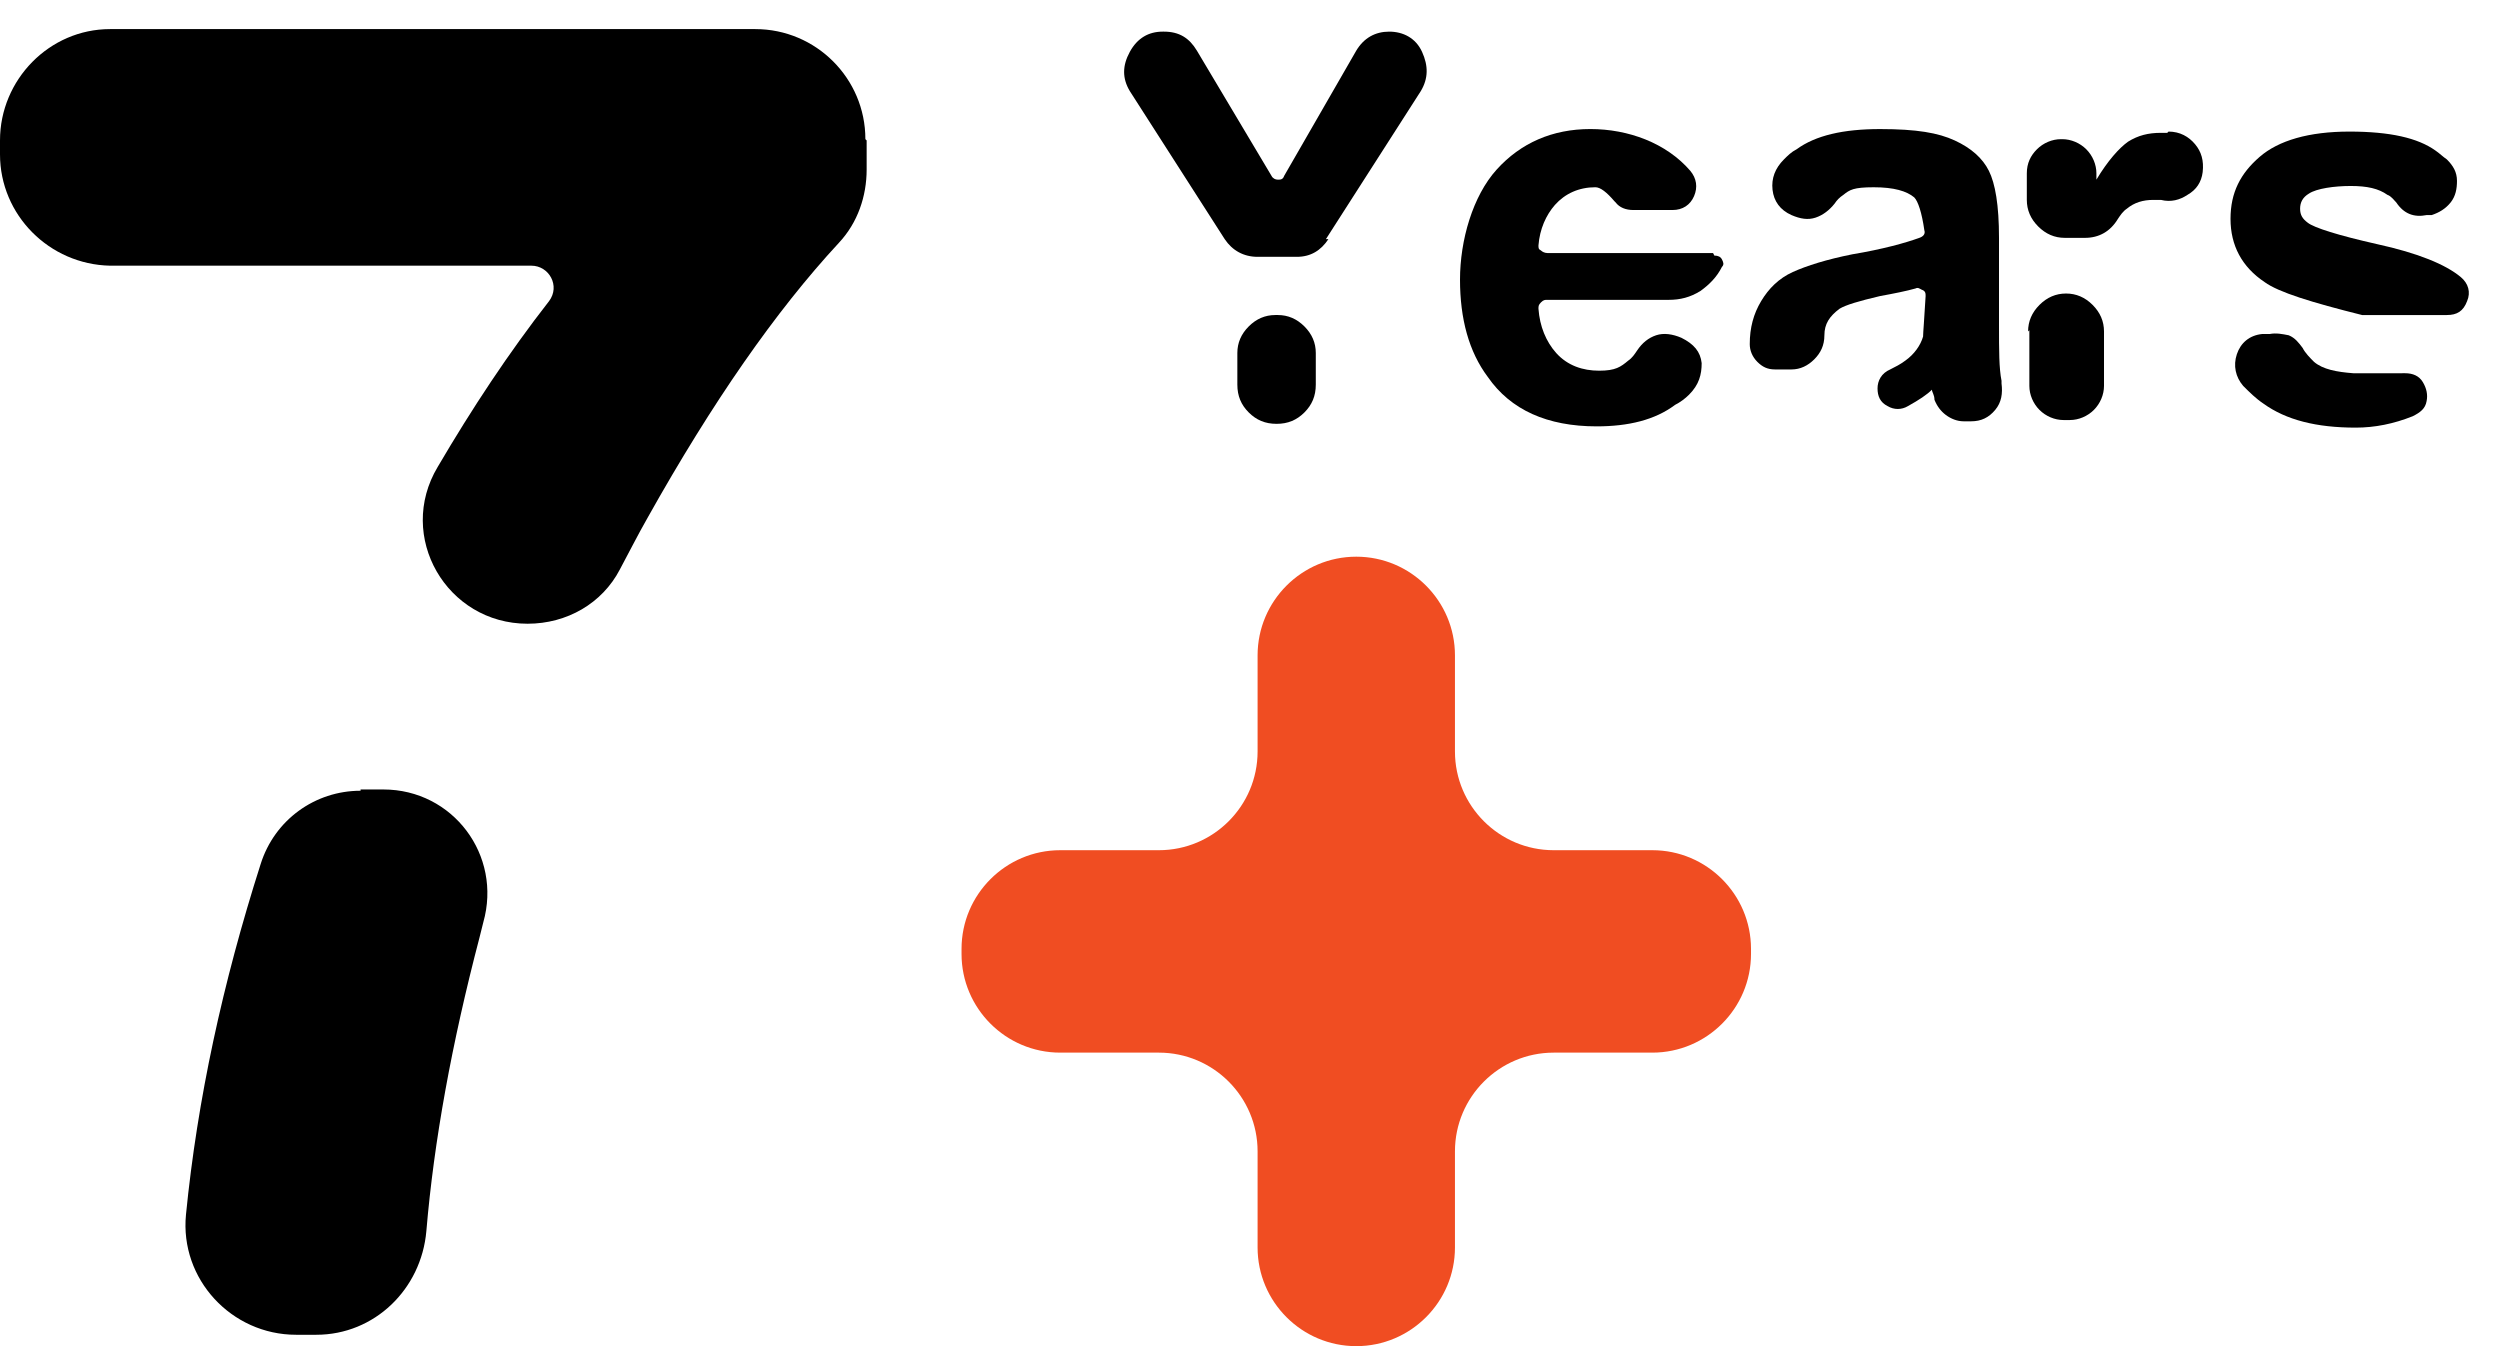 <?xml version="1.0" encoding="UTF-8"?>
<svg xmlns="http://www.w3.org/2000/svg" id="_图层_1" data-name="图层 1" viewBox="0 0 197.6 106.4">
  <g>
    <path d="m68.5,11.1v2.3c0,2.1-.7,4.2-2.2,5.8-5,5.4-10,12.6-15.1,21.7-.8,1.4-1.5,2.8-2.2,4.1-1.4,2.7-4.2,4.3-7.3,4.3-6.4,0-10.4-6.9-7.1-12.4,2.7-4.6,5.6-9,8.8-13.1.9-1.2,0-2.8-1.4-2.8H8.7C3.9,20.9,0,17,0,12.2v-1.1C0,6.3,3.9,2.3,8.7,2.3h51c4.8,0,8.7,3.9,8.7,8.7ZM28.5,62.4h1.8c5.5,0,9.4,5.2,7.9,10.5-.1.4-.2.8-.3,1.2-2.2,8.4-3.6,16.1-4.2,23.2-.4,4.6-4.1,8.2-8.7,8.2h-1.6c-5.1,0-9.2-4.4-8.7-9.5.9-9.1,2.9-18.3,5.9-27.7,1.1-3.5,4.3-5.8,7.9-5.8Z" style="stroke-width: 0px;"></path>
    <path d="m99.4,91c0-4.3-3.5-7.8-7.8-7.8h-7.8c-4.3,0-7.8-3.5-7.8-7.8v-.4c0-4.3,3.5-7.8,7.8-7.8h7.8c4.3,0,7.8-3.5,7.8-7.8v-7.6c0-4.3,3.5-7.8,7.8-7.8s7.8,3.5,7.8,7.8v7.6c0,4.3,3.5,7.8,7.8,7.8h7.8c4.3,0,7.8,3.5,7.8,7.8v.4c0,4.3-3.5,7.8-7.8,7.8h-7.8c-4.3,0-7.8,3.5-7.8,7.8v7.6c0,4.3-3.5,7.8-7.8,7.8s-7.8-3.5-7.8-7.8v-7.6Z" style="fill: #f04d22; stroke-width: 0px;"></path>
  </g>
  <g>
    <path d="m105,18.9c-.6.9-1.4,1.4-2.5,1.4h-3.1c-1.1,0-2-.5-2.6-1.4l-7.5-11.7c-.6-1-.6-2,0-3.1s1.5-1.6,2.6-1.6h.1c1.2,0,2,.5,2.6,1.5l5.9,9.9c.1.2.3.3.5.3s.4,0,.5-.3l5.7-9.9c.6-1,1.5-1.5,2.6-1.5s2.1.5,2.6,1.6.5,2.1-.1,3.1l-7.5,11.7Zm-7.2,9c0-.8.3-1.5.9-2.1.6-.6,1.3-.9,2.1-.9h.2c.8,0,1.5.3,2.1.9.6.6.9,1.3.9,2.1v2.5c0,.9-.3,1.6-.9,2.2-.6.6-1.3.9-2.2.9h0c-.9,0-1.6-.3-2.2-.9-.6-.6-.9-1.3-.9-2.2v-2.5Z" style="stroke-width: 0px;"></path>
    <path d="m135.5,20.2c.3,0,.5.1.6.3.1.2.2.4,0,.6,0,0,0,0,0,0-.4.8-1,1.4-1.7,1.9-.8.5-1.6.7-2.5.7h-9.6c-.2,0-.3,0-.5.2s-.2.3-.2.5c.1,1.4.6,2.6,1.4,3.5.9,1,2.1,1.4,3.4,1.4s1.7-.3,2.3-.8c.3-.2.5-.5.7-.8.4-.6.9-1,1.5-1.2.6-.2,1.3-.1,2,.2,1,.5,1.5,1.1,1.6,2,0,.9-.2,1.7-1,2.5-.3.3-.7.6-1.1.8-1.6,1.2-3.7,1.7-6.2,1.7-3.9,0-6.8-1.3-8.6-3.9-1.5-2-2.2-4.6-2.2-7.7s1-6.6,2.9-8.7c1.9-2.1,4.4-3.2,7.4-3.2s6,1.1,7.9,3.3h0c.5.6.6,1.3.3,2s-.9,1.1-1.7,1.1h-3.1c-.6,0-1.1-.2-1.4-.6,0,0,0,0-.1-.1-.6-.7-1.1-1.1-1.5-1.1-1.3,0-2.4.5-3.2,1.4-.7.8-1.2,1.9-1.3,3.2,0,.2,0,.3.2.4.1.1.3.2.5.2h13.1Z" style="stroke-width: 0px;"></path>
    <path d="m158.2,30.3c.1.8,0,1.5-.5,2.1-.5.6-1.1.9-1.9.9h-.6c-.5,0-1-.2-1.4-.5-.4-.3-.7-.7-.9-1.2h0c0-.4-.2-.6-.2-.8-.4.4-1,.8-1.9,1.3-.5.3-1.1.3-1.6,0-.6-.3-.8-.8-.8-1.4s.3-1.2,1-1.5c.4-.2.8-.4,1.2-.7.7-.5,1.2-1.2,1.4-1.9,0-.3.1-1.4.2-3.2,0-.2,0-.4-.3-.5-.2-.1-.3-.2-.5-.1-.7.2-1.7.4-2.8.6-1.7.4-2.7.7-3.2,1-.8.6-1.2,1.2-1.2,2.1h0c0,.8-.3,1.4-.8,1.9-.5.5-1.1.8-1.8.8h-1.3c-.6,0-1-.2-1.4-.6-.4-.4-.6-.9-.6-1.4h0c0-1.3.3-2.4.9-3.4.6-1,1.4-1.8,2.5-2.3s2.7-1,4.7-1.4c2.4-.4,4.2-.9,5.3-1.3.3-.1.5-.3.4-.6-.2-1.4-.5-2.3-.8-2.6-.6-.5-1.6-.8-3.2-.8s-1.9.2-2.4.6c-.3.2-.5.4-.7.7-.4.5-.9.9-1.5,1.1-.6.2-1.2.1-1.9-.2-.9-.4-1.4-1.1-1.5-2-.1-.9.2-1.7.9-2.4.3-.3.6-.6,1-.8,1.5-1.1,3.7-1.6,6.6-1.6s4.6.3,5.9.9c1.3.6,2.2,1.4,2.7,2.4.5,1,.8,2.7.8,5.3v6.9c0,2,0,3.4.2,4.4h0Z" style="stroke-width: 0px;"></path>
    <path d="m171.4,10.4c.9,0,1.6.4,2.1,1,.5.6.7,1.3.6,2.2-.1.8-.5,1.4-1.2,1.8-.6.4-1.3.6-2.1.4-.2,0-.4,0-.6,0-.8,0-1.5.2-2.1.7-.3.2-.5.5-.7.8-.6,1-1.5,1.5-2.6,1.5h-1.6c-.8,0-1.5-.3-2.1-.9-.6-.6-.9-1.3-.9-2.1v-2.1c0-.8.3-1.4.8-1.9s1.2-.8,1.9-.8h.1c.7,0,1.4.3,1.9.8.5.5.8,1.2.8,1.9v.5c.9-1.5,1.8-2.5,2.5-3,.8-.5,1.6-.7,2.6-.7s.3,0,.5,0Zm-11.1,15.8c0-.8.3-1.5.9-2.1.6-.6,1.3-.9,2.1-.9s1.5.3,2.1.9c.6.6.9,1.3.9,2.1h0v4.3c0,.7-.3,1.4-.8,1.9-.5.5-1.2.8-1.9.8h-.5c-.7,0-1.4-.3-1.9-.8-.5-.5-.8-1.2-.8-1.9v-4.4Z" style="stroke-width: 0px;"></path>
    <path d="m179,22.3c-1.8-1.2-2.7-2.9-2.7-5s.8-3.6,2.3-4.9,3.9-2,7.1-2,5.4.5,6.8,1.5c.3.2.6.5.9.7.5.5.8,1,.8,1.7,0,.6-.1,1.2-.5,1.7-.4.5-.9.8-1.5,1h-.4c-1,.2-1.8-.1-2.4-1-.2-.2-.4-.5-.7-.6-.7-.5-1.6-.7-2.9-.7s-2.7.2-3.3.6c-.5.3-.7.7-.7,1.2s.2.8.6,1.1c.5.4,2.4,1,5.5,1.7,3.2.7,5.4,1.6,6.6,2.6h0c.6.5.8,1.2.5,1.9-.3.8-.8,1.1-1.6,1.1h-6.3c-.1,0-.3,0-.4,0-4-1-6.6-1.8-7.7-2.6Zm11.1,7.2c.6,0,1.1.2,1.4.7.3.5.4,1,.3,1.5-.1.6-.5.9-1.1,1.2-1.5.6-3,.9-4.5.9-3.1,0-5.5-.6-7.3-1.9-.6-.4-1.1-.9-1.6-1.4-.6-.7-.8-1.6-.5-2.5s1-1.5,2-1.6h.6c.5-.1,1,0,1.5.1.5.2.8.6,1.1,1,.2.4.6.8.9,1.1.7.6,1.8.8,3.1.9h0s0,0,0,0c0,0,0,0,0,0s0,0,0,0h3.8Z" style="stroke-width: 0px;"></path>
  </g>
</svg>
